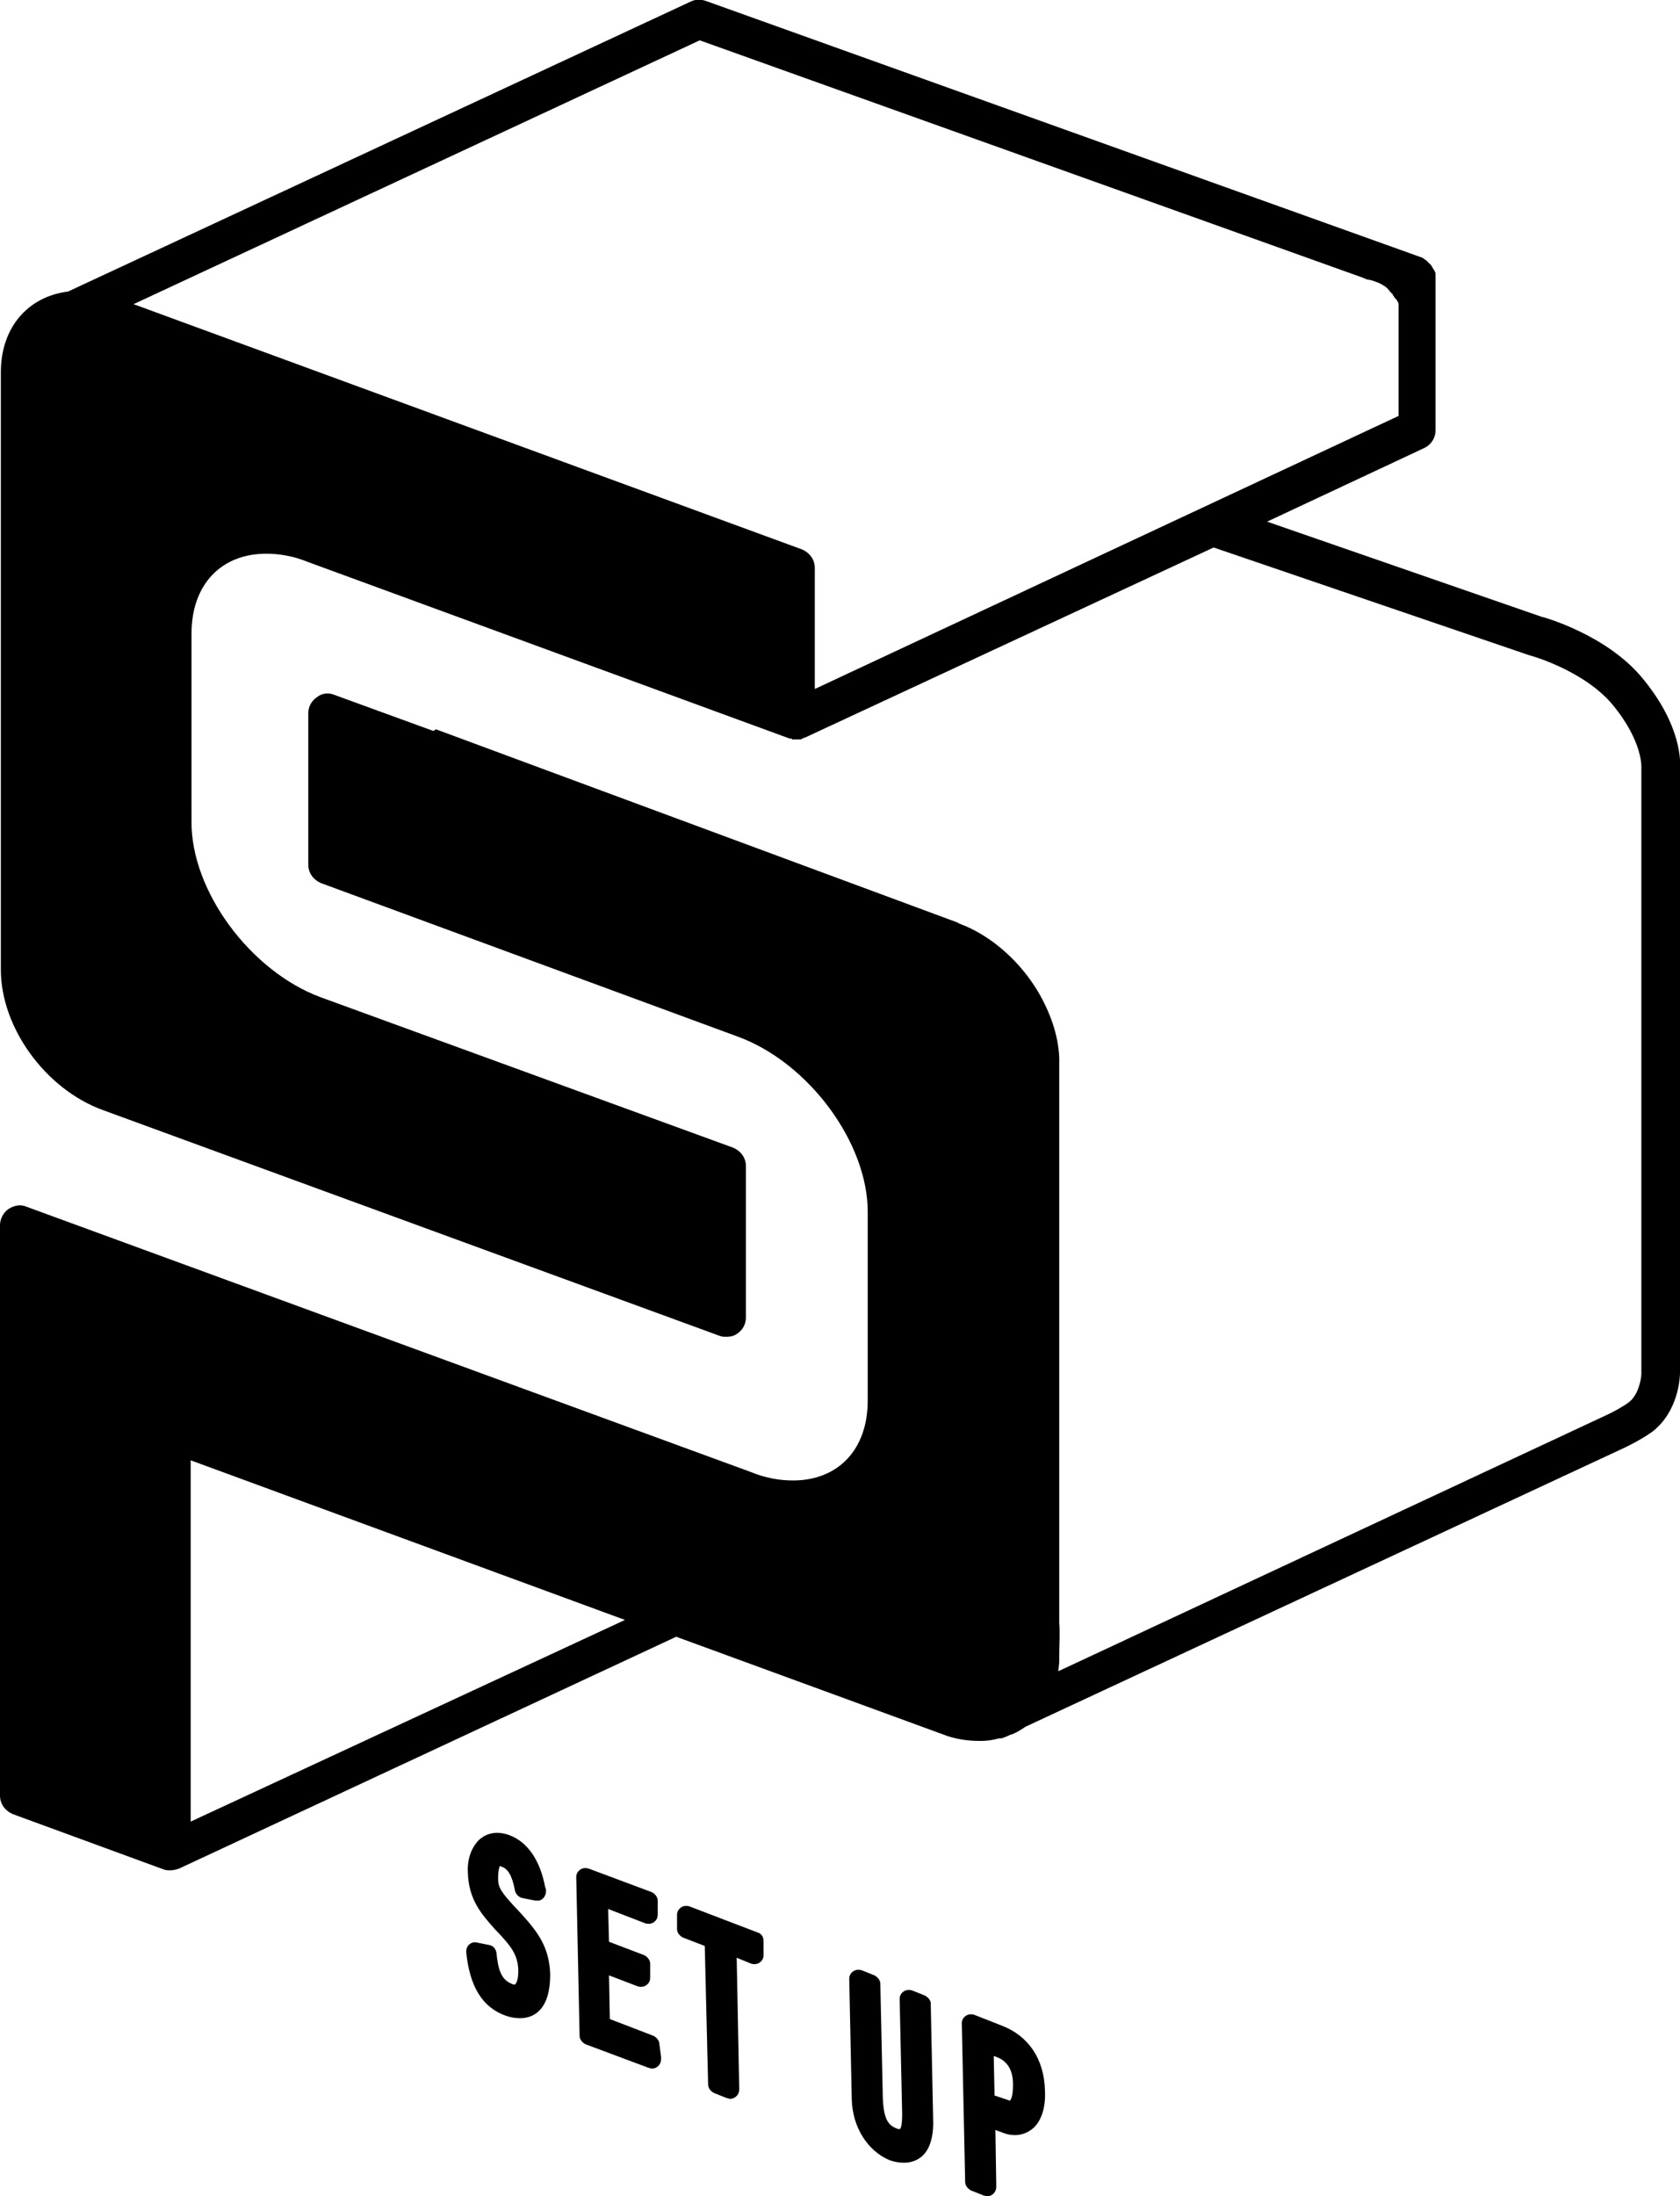 <svg enable-background="new 0 0 200 261.4" viewBox="0 0 200 261.4" xmlns="http://www.w3.org/2000/svg"><path d="m59.3 223.4c0-.9.2-1.3.2-1.3s.1 0 .3.1c.9.3 1.3 1.7 1.5 2.8.1.4.4.8.9.9l1.5.3h.2c.6.1 1.1-.5 1.1-1.1 0-.2 0-.3-.1-.5-.6-3.2-2.1-5.4-4.3-6.2-1.4-.5-2.7-.3-3.7.7-.8.9-1.3 2.2-1.2 3.8.1 3.2 1.6 4.9 3.3 6.8l.2.2c1.5 1.6 2.5 2.7 2.5 4.7 0 1.2-.3 1.5-.4 1.6-.1 0-.2 0-.4-.1-1.2-.5-1.6-1.6-1.8-3.7-.1-.5-.4-.8-.8-.9l-1.5-.3c-.3-.1-.7 0-.9.2-.3.2-.4.6-.4.9.4 4.1 1.9 6.6 4.7 7.6.6.2 1.1.3 1.7.3.9 0 1.7-.3 2.3-.9.9-.9 1.3-2.4 1.3-4.3-.1-3.3-1.5-5.1-3.6-7.4-2.6-2.7-2.6-3.1-2.6-4.2zm19.2 19.9c0-.4-.3-.8-.7-1l-5.2-2-.1-5.2 3.4 1.3c.3.1.7.1 1-.1s.5-.5.5-.9v-1.7c0-.4-.3-.8-.7-1l-4.2-1.6-.1-3.9 4.4 1.7c.3.1.7.1 1-.1s.5-.5.5-.9v-1.7c0-.4-.3-.8-.7-1l-7.5-2.8c-.3-.1-.7-.1-1 .1s-.5.5-.5.9l.4 18.9c0 .4.3.8.7 1l7.5 2.8c.1 0 .3.1.4.1.6 0 1.1-.5 1.1-1.1 0-.1 0-.2 0-.3zm11.7-13.3-8.1-3.1c-.3-.1-.7-.1-1 .1s-.5.5-.5.9v1.7c0 .4.3.8.7 1l2.6 1 .4 16.5c0 .4.3.8.7 1l1.5.6c.1 0 .3.1.4.1.6 0 1.1-.5 1.1-1.1 0-.1 0-.2 0-.3l-.3-15.4 1.7.7c.3.1.7.1 1-.1s.5-.5.5-.9v-1.7c0-.5-.3-.9-.7-1zm19.9 7.5-1.5-.6c-.3-.1-.7-.1-1 .1s-.5.5-.5.9l.3 13.7c0 1.5-.2 1.8-.3 1.8s-.2 0-.4-.1c-1.1-.4-1.5-1.4-1.6-3.5l-.3-13.7c0-.4-.3-.8-.7-1l-1.5-.6c-.3-.1-.7-.1-1 .1s-.5.5-.5.9l.3 14.4c.1 3.3 1.9 6.1 4.5 7.2.6.2 1.1.3 1.7.3.9 0 1.7-.3 2.3-.9.8-.8 1.2-2.2 1.2-3.8l-.3-14.3c0-.3-.3-.7-.7-.9zm9.2 3.6-3.3-1.3c-.3-.1-.7-.1-1 .1s-.5.5-.5.9l.4 18.9c0 .4.3.8.7 1l1.5.6c.1 0 .3.1.4.1.6 0 1.1-.5 1.1-1.1 0-.1 0-.2 0-.3l-.1-6.5.8.3c1.5.6 2.8.3 3.8-.6.9-.9 1.4-2.4 1.3-4.4-.1-3.8-2-6.5-5.1-7.7zm.9 8.9s-.1 0-.3-.1l-1.5-.5-.1-4.7.3.1c.8.3 2 1 2 3.3 0 1.5-.3 1.9-.4 1.9z"/><path d="m150.6 62.2 19-8.9c.8-.4 1.3-1.2 1.3-2.1v-18.2s0 0 0-.1c0-.1 0-.1 0-.2s0-.3-.1-.4c0-.1-.1-.1-.1-.2-.1-.1-.1-.2-.2-.3 0-.1-.1-.1-.1-.2-.1-.1-.2-.2-.3-.3s-.1-.1-.2-.2c0 0 0 0-.1-.1s-.2-.1-.3-.2c0 0-.1-.1-.1-.1l-85.4-30.6c-.6-.2-1.2-.2-1.8.1l-74.1 34.5c-4.8.6-8 4.3-8 9.6v71.1c0 6.9 5.3 14.2 12.1 16.7l73.5 26.9c.3.1.5.1.8.1.5 0 .9-.1 1.3-.4.6-.4 1-1.1 1-1.9v-18c0-1-.6-1.8-1.5-2.2l-49.1-17.9c-8.4-3.1-15.5-12.7-15.4-21v-22.3c0-5.8 3.5-9.5 8.9-9.5 1.6 0 3.3.3 5 1l57.3 21h.1c.1 0 .2 0 .2.1h.4.1.2.2c.1 0 .2 0 .3-.1.1 0 .1 0 .2-.1h.1l48.6-22.6zm-53.6 10.3v-4.9c0-1-.6-1.8-1.5-2.2l-79.6-29.2 67.4-31.4 78.8 28.2c.3.1.6.3.9.3.1 0 .3.1.4.1s.2.1.3.1c.2.1.3.1.5.2.1 0 .1.1.2.1.2.1.3.2.5.3 0 0 .1 0 .1.1.2.1.3.3.4.4.1.1.2.3.4.4v.1c.1.1.2.3.3.4 0 0 0 .1.1.1.1.1.1.2.2.3.1.2.1.3.1.5v13.1l-69.5 32.5z"/><path d="m144.3 65.1 37.8 12.9c.1 0 6.5 1.8 9.9 5.9 3.7 4.5 3.4 7.6 3.4 7.6v.4 71.6c0 .5-.3 2.5-1.5 3.4-.8.6-2 1.2-2.4 1.4l-65.5 30.6c0-.4.1-.8.1-1.2v-.7c0-1.2.1-2.5 0-3.9 0-.6 0-1.1 0-1.5v-63.5-1.5s0-.3 0-.7c-.1-2.7-1.1-5.5-2.6-8-2-3.3-5.1-6.2-8.6-7.7-.5-.2-.8-.3-.9-.4l-62.1-23-.3.2-11.8-4.3c-.7-.3-1.5-.2-2.1.3-.6.4-1 1.1-1 1.9v18c0 1 .6 1.8 1.5 2.2l49.7 18.3c8.4 3.1 15.5 12.7 15.4 21v22.3c0 5.8-3.5 9.5-8.9 9.5-1.6 0-3.3-.3-5-1l-86.3-31.6c-.7-.3-1.5-.1-2.1.3s-1 1.2-1 1.9v67.9c0 1 .6 1.8 1.5 2.2l18 6.6c.3.1.5.1.8.1s.7-.1 1-.2l59.2-27.6 31.7 11.6c1.5.6 3 .8 4.5.8.8 0 1.5-.1 2.2-.3h.2c.1 0 .5-.1 1.1-.4.7-.2 1.3-.6 1.9-1l71.3-33.2c.2-.1 1.9-.9 3.3-1.9 3.1-2.4 3.3-6.4 3.3-7v-71.6c.1-1.1.2-5.4-4.4-11-4.3-5.3-12-7.4-12.1-7.4l-32.9-11.4zm-121.6 151.7v-43l51.7 19z"/></svg>